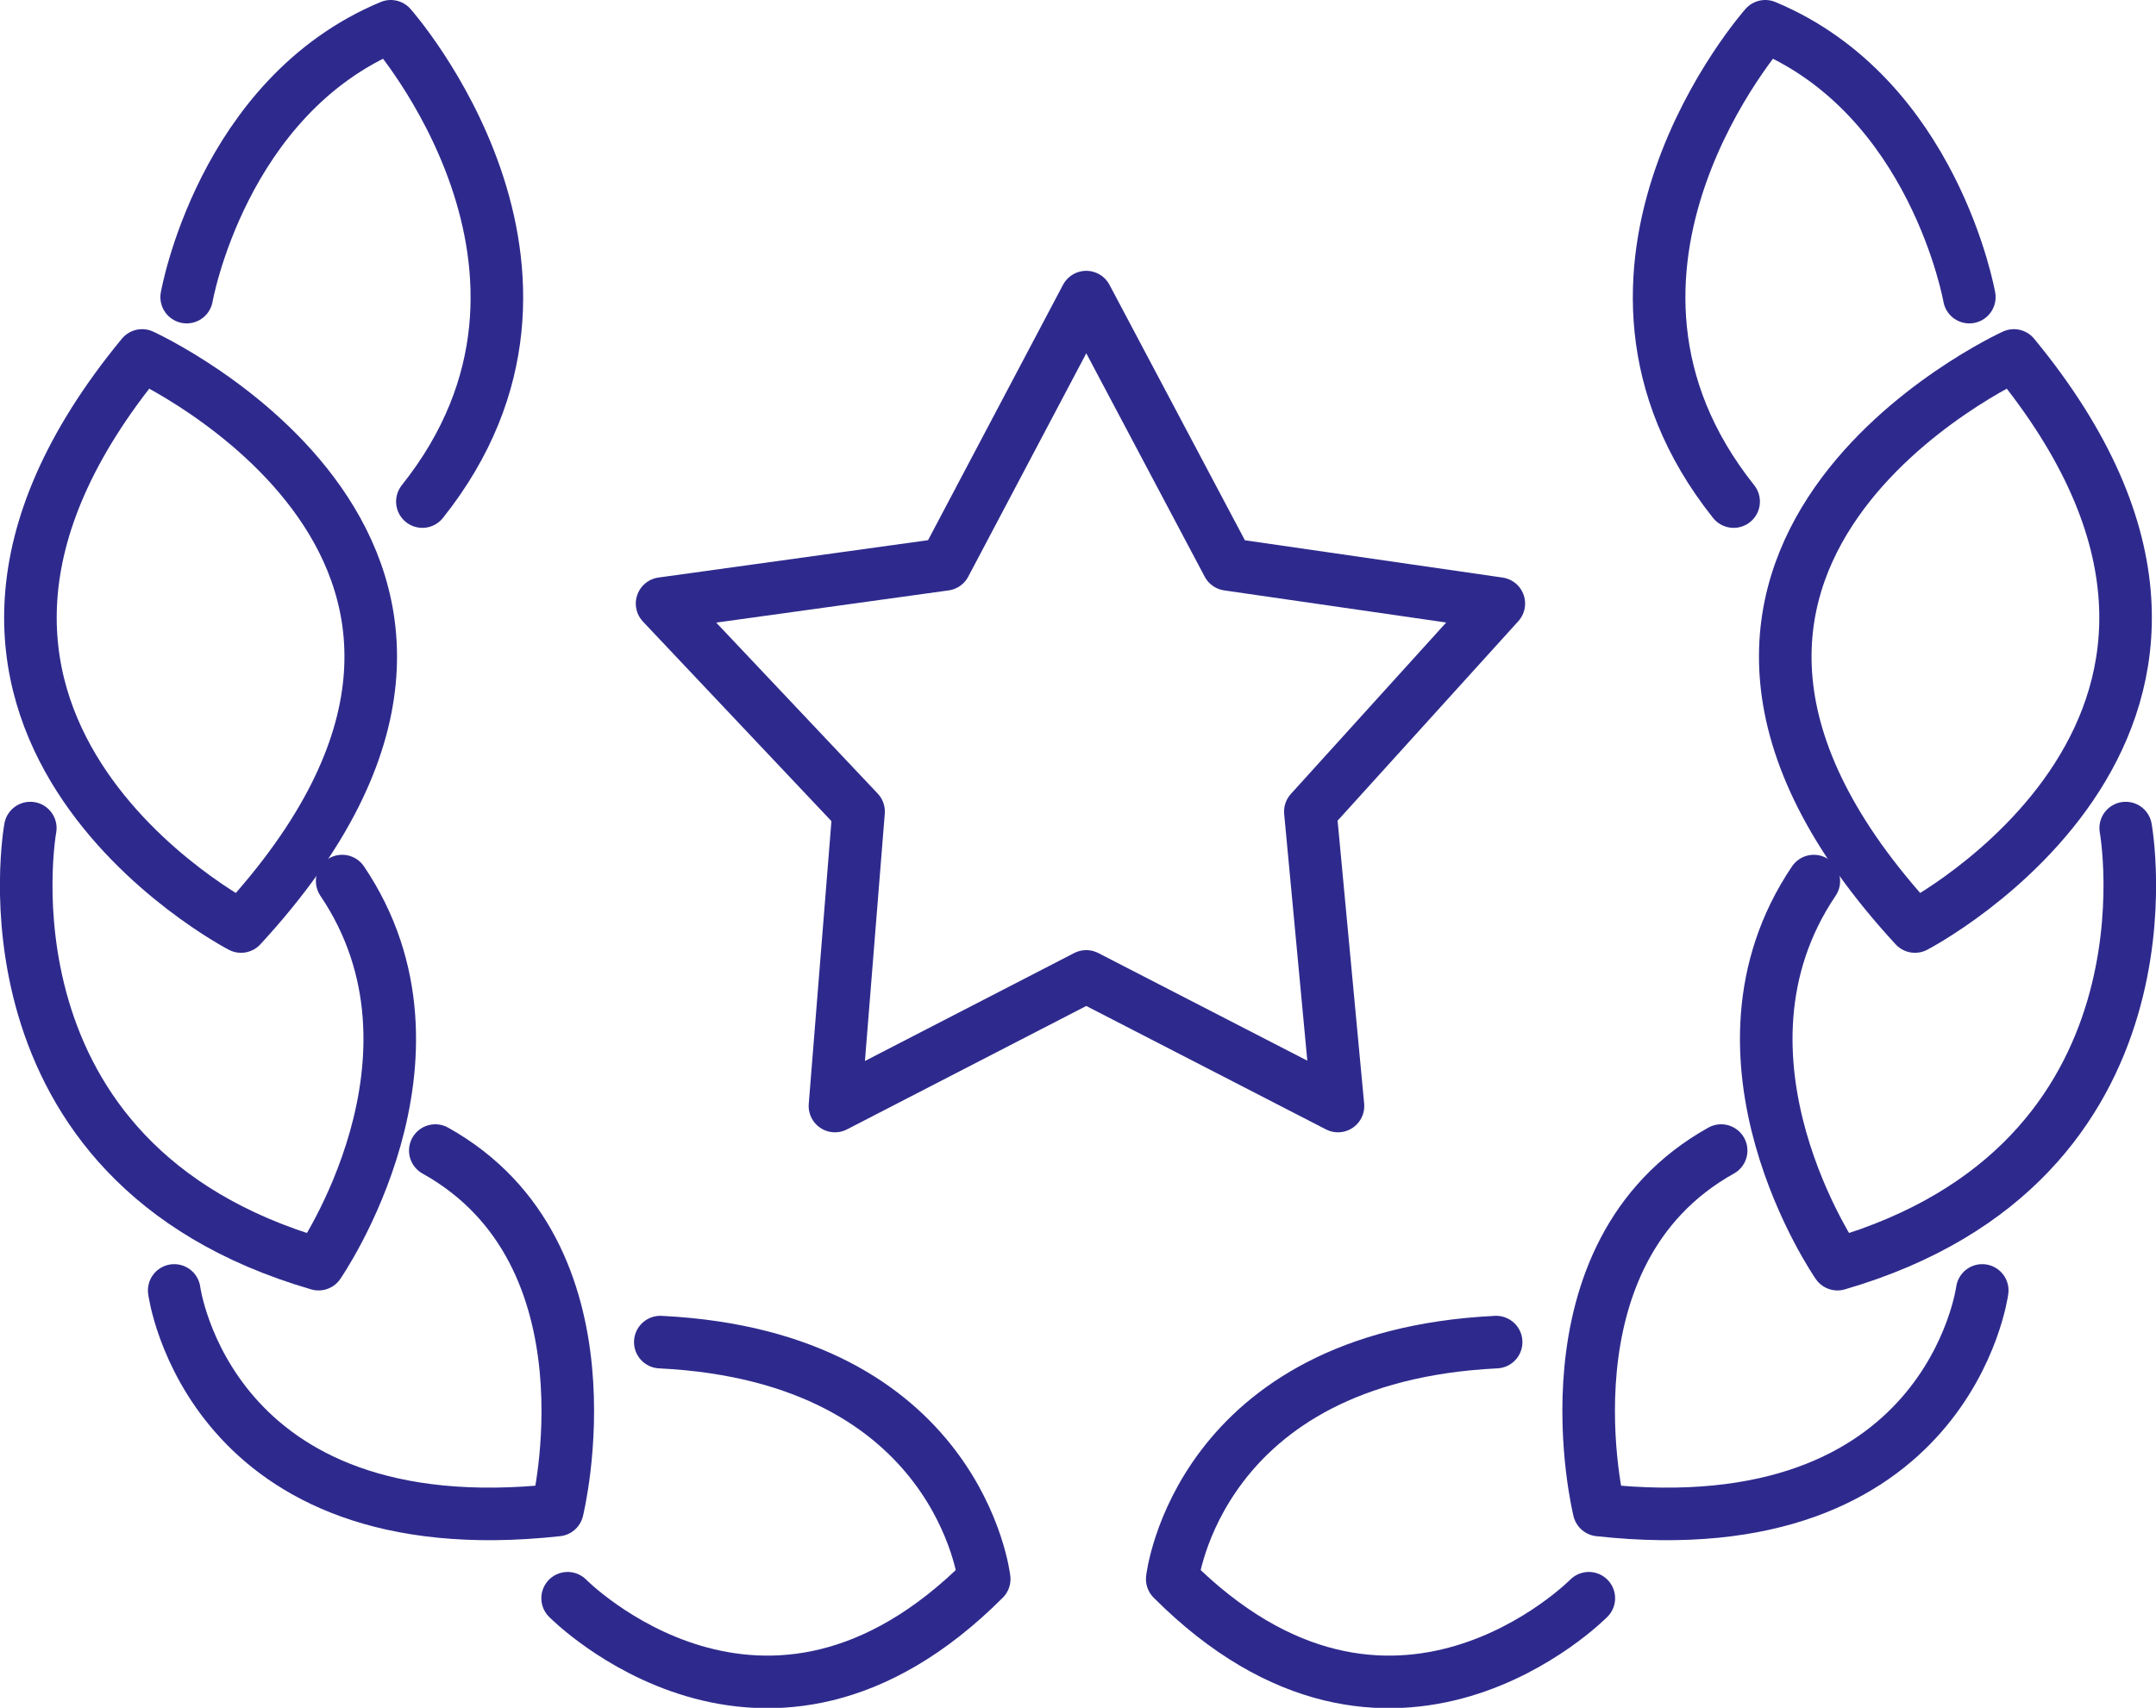 <svg xmlns="http://www.w3.org/2000/svg" id="Layer_2" data-name="Layer 2" viewBox="0 0 48.39 38.34"><defs><style>      .cls-1 {        fill: none;        stroke: #2e2a8d;        stroke-linecap: round;        stroke-linejoin: round;        stroke-width: 1.18px;      }    </style></defs><g id="Layer_1-2" data-name="Layer 1"><g><polygon class="cls-1" points="21.21 12.67 24.38 6.67 27.56 12.67 33.64 13.55 29.41 18.22 30.03 24.83 24.38 21.92 18.74 24.83 19.27 18.22 14.86 13.55 21.21 12.67"></polygon><g><path class="cls-1" d="M4.19,6.67s.79-4.5,4.58-6.08c0,0,4.85,5.47.71,10.67"></path><path class="cls-1" d="M5.41,20.8S-3.54,16.15,3.19,7.98c0,0,9.88,4.51,2.22,12.82Z"></path><path class="cls-1" d="M.68,18.59s-1.37,7.51,6.47,9.79c0,0,3.21-4.63.53-8.6"></path><path class="cls-1" d="M3.91,28.97s.76,5.79,8.6,4.93c0,0,1.42-5.75-2.74-8.07"></path><path class="cls-1" d="M12.74,35.88s4.43,4.5,9.35-.43c0,0-.56-4.99-7.27-5.32"></path></g><g><path class="cls-1" d="M44.2,6.67s-.79-4.5-4.58-6.08c0,0-4.85,5.47-.71,10.67"></path><path class="cls-1" d="M42.98,20.8s8.95-4.65,2.22-12.82c0,0-9.88,4.51-2.22,12.82Z"></path><path class="cls-1" d="M47.71,18.59s1.37,7.51-6.47,9.79c0,0-3.21-4.63-.53-8.6"></path><path class="cls-1" d="M44.49,28.97s-.76,5.79-8.6,4.93c0,0-1.42-5.75,2.74-8.07"></path><path class="cls-1" d="M35.66,35.88s-4.43,4.5-9.35-.43c0,0,.56-4.99,7.27-5.32"></path></g></g></g></svg>